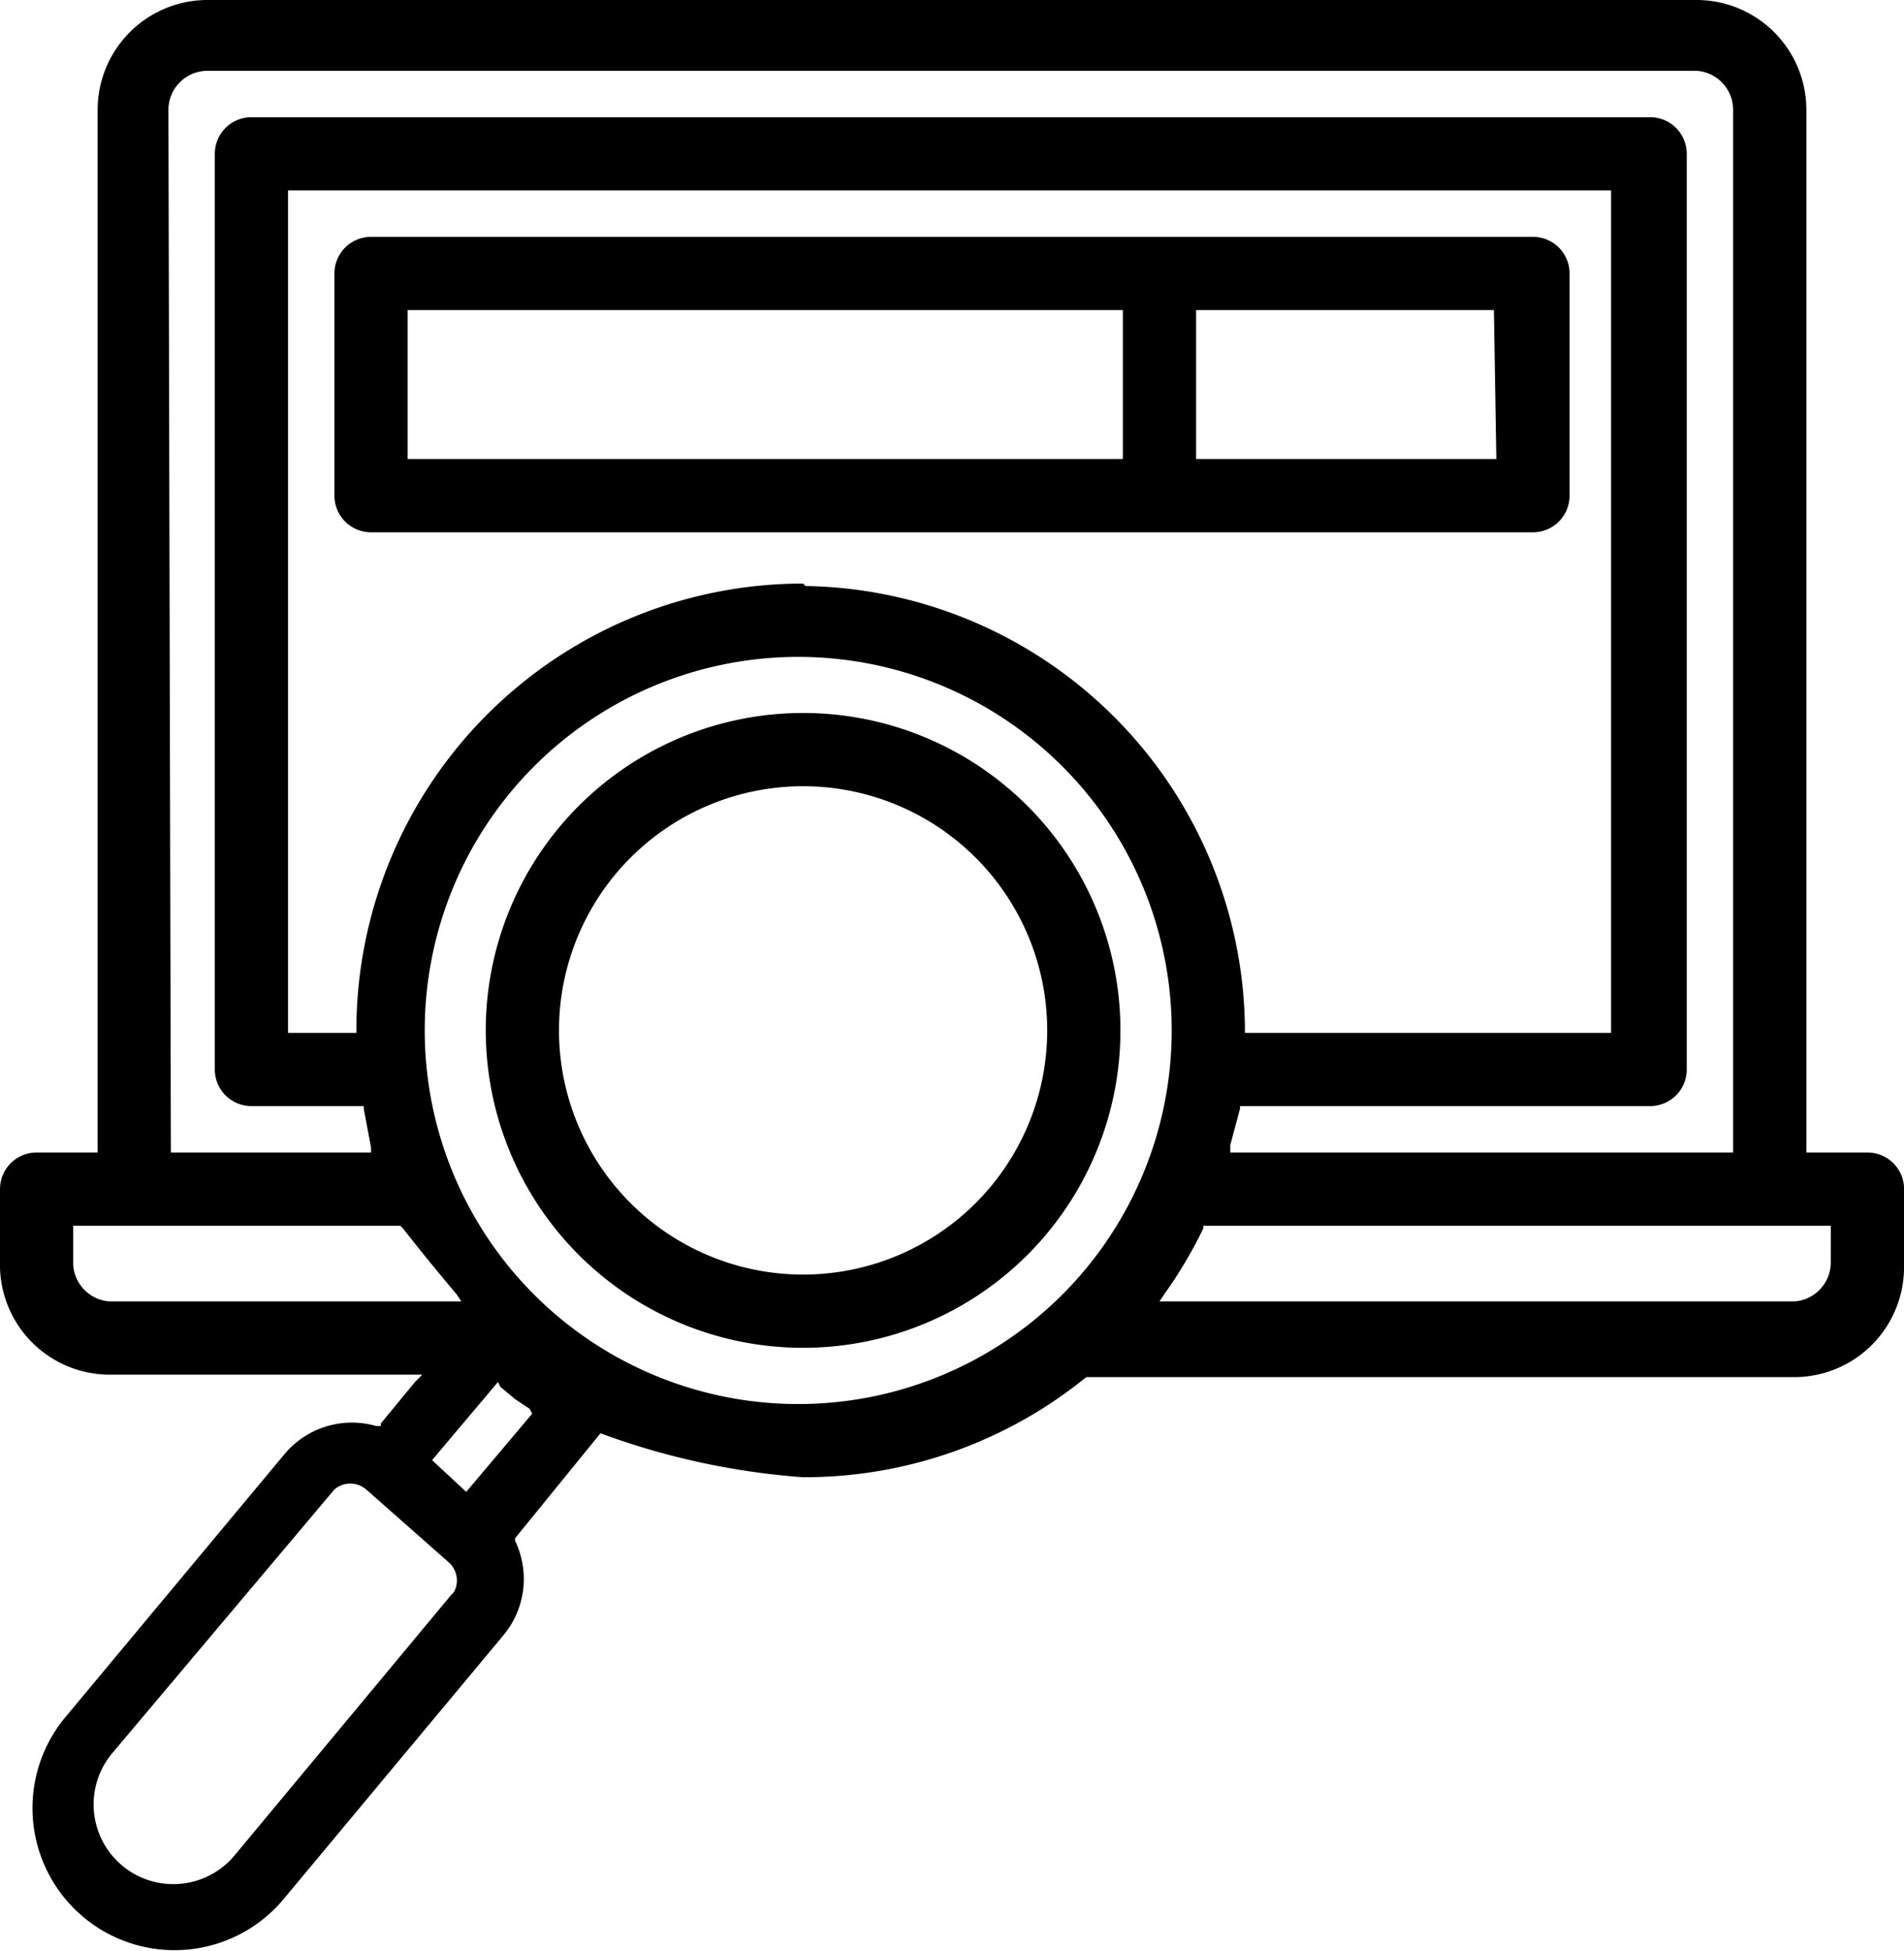<svg xmlns="http://www.w3.org/2000/svg" width="78" height="79.9"><defs><clipPath id="a"><path data-name="長方形 2153" fill="none" d="M0 0h78v79.9H0z"/></clipPath></defs><g clip-path="url(#a)"><path data-name="パス 60712" d="M15.2 21.8a1.5 1.5 0 0 1-1.5-1.5v-9.1a1.5 1.5 0 0 1 1.5-1.5h47.6a1.5 1.5 0 0 1 1.5 1.5v9.1a1.5 1.5 0 0 1-1.5 1.5Zm46-9.1H49v6.1h12.3Zm-15.2 0H16.7v6.1H46Z"/><path data-name="パス 60713" d="M14 11.2v9.1a1.1 1.1 0 0 0 1.2 1.2h47.6a1.1 1.1 0 0 0 1.1-1.2v-9.1a1.1 1.1 0 0 0-1.1-1.1H15.2a1.1 1.1 0 0 0-1.1 1m47.5 8.1h-13v-6.9h13Zm-45.3-6.9h30v6.9h-30Z"/><path data-name="パス 60714" d="M32.9 55.2a13 13 0 1 1 13-13 13 13 0 0 1-13 13m0-23a10 10 0 1 0 10 10 10 10 0 0 0-10-10"/><path data-name="パス 60715" d="M76.5 47.2H74V4.5A4.5 4.5 0 0 0 69.5 0h-61A4.5 4.5 0 0 0 4 4.5v42.7H1.5A1.5 1.5 0 0 0 0 48.7v3a4.5 4.5 0 0 0 4.5 4.6h12.8l-.3.3-1.4 1.7v.1h-.2a3.6 3.6 0 0 0-3.7 1.1l-9 10.8a5.8 5.8 0 1 0 8.9 7.5l9-10.8a3.6 3.6 0 0 0 .5-3.9V63l3.5-4.3a30.2 30.2 0 0 0 8.3 1.8 18.3 18.3 0 0 0 11.6-4.1h29a4.5 4.5 0 0 0 4.5-4.6v-3a1.5 1.5 0 0 0-1.5-1.6M6.9 4.5a1.6 1.6 0 0 1 1.6-1.6h61A1.6 1.6 0 0 1 71 4.5v42.7H50.4v-.3l.4-1.5v-.1h16.8a1.5 1.5 0 0 0 1.5-1.5V6.3a1.5 1.5 0 0 0-1.5-1.5H10.3a1.5 1.5 0 0 0-1.5 1.5v37.5a1.5 1.5 0 0 0 1.5 1.5h4.6v.1l.3 1.6v.2H7Zm26 19.4a18.3 18.3 0 0 0-18.3 18.2v.2h-2.8V7.8H66v34.5h-15v-.2A18.3 18.3 0 0 0 33 24M4.5 53.3A1.6 1.6 0 0 1 3 51.8v-1.6h13.4l.1.1a89 89 0 0 0 2.2 2.7l.2.3Zm14 12L9.6 76a3.2 3.2 0 1 1-5-4.2l9.1-10.8A1 1 0 0 1 15 61l3.4 3a1 1 0 0 1 .2 1.2m.5-4.1-1.4-1.3 2.7-3.2.1.2.6.5.6.4.1.2ZM33 57.5A15.3 15.3 0 1 1 48 42.2 15.3 15.3 0 0 1 33 57.5m42-5.8a1.6 1.6 0 0 1-1.5 1.6h-26l.2-.3a18.4 18.4 0 0 0 1.6-2.7v-.1H75Z"/></g></svg>